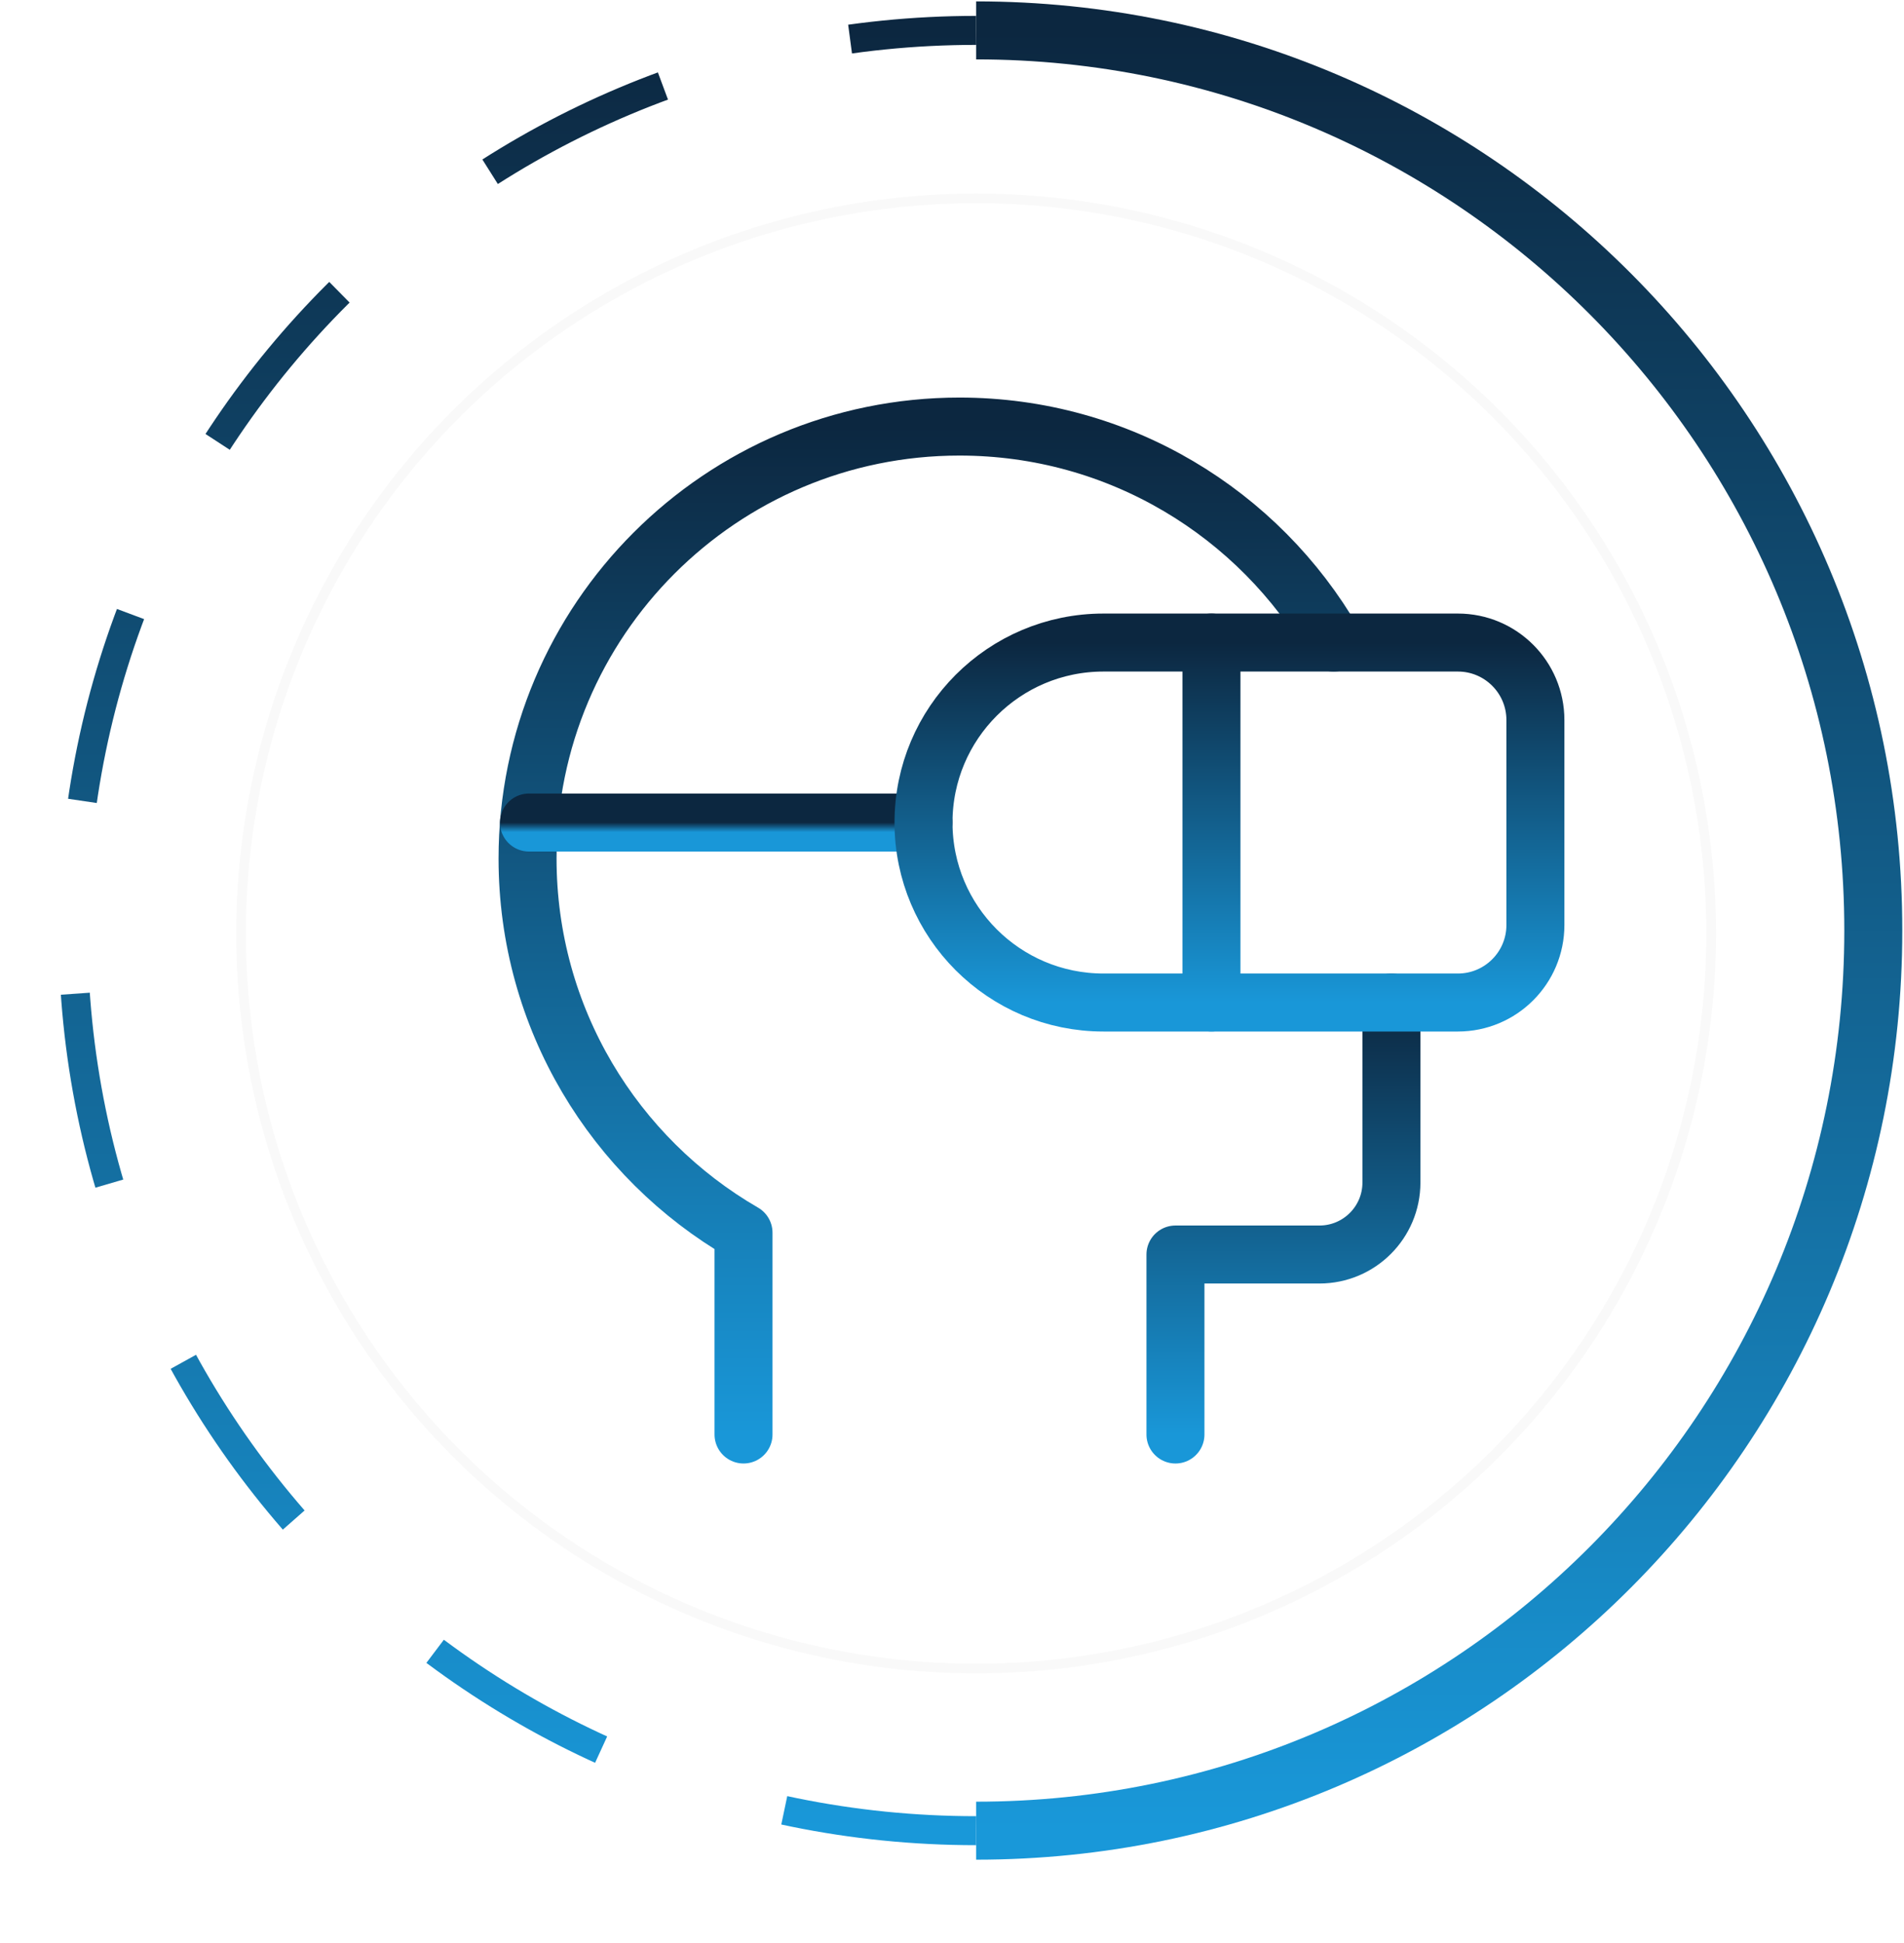 <svg xmlns="http://www.w3.org/2000/svg" width="197" height="201" viewBox="0 0 197 201" fill="none"><path d="M100.997 3.144C152.263 3.144 193.823 44.838 193.823 96.271C193.823 147.704 152.263 189.399 100.997 189.399" stroke="url(#paint0_linear_114_585)" stroke-width="6"></path><g filter="url(#filter0_d_114_585)"><path d="M100.996 189.399C49.397 189.399 7.567 147.704 7.567 96.271C7.567 44.838 49.397 3.144 100.996 3.144" stroke="url(#paint1_linear_114_585)" stroke-width="3" stroke-dasharray="20 20"></path></g><g filter="url(#filter1_ddi_114_585)"><circle cx="100.996" cy="96.573" r="76.552" fill="white"></circle><circle cx="100.996" cy="96.573" r="76.052" stroke="#F9F9F9"></circle></g><path d="M76.929 148.41V127.534C63.571 119.807 54.584 105.364 54.584 88.822C54.584 64.14 74.592 44.132 99.274 44.132C115.816 44.132 130.259 53.119 137.986 66.477" stroke="url(#paint2_linear_114_585)" stroke-width="6" stroke-linecap="round" stroke-linejoin="round"></path><path d="M121.62 148.411V129.79H136.517C140.631 129.79 143.966 126.455 143.966 122.341V103.72" stroke="url(#paint3_linear_114_585)" stroke-width="6" stroke-linecap="round" stroke-linejoin="round"></path><path d="M95.543 85.098H54.73" stroke="url(#paint4_linear_114_585)" stroke-width="6" stroke-linecap="round" stroke-linejoin="round"></path><path d="M95.552 85.098C95.552 74.814 103.888 66.477 114.173 66.477H150.842C155.272 66.477 158.863 70.068 158.863 74.498V95.698C158.863 100.128 155.272 103.719 150.842 103.719H114.173C103.888 103.719 95.552 95.382 95.552 85.098Z" stroke="url(#paint5_linear_114_585)" stroke-width="6" stroke-linecap="round" stroke-linejoin="round"></path><path d="M125.344 66.477V103.719" stroke="url(#paint6_linear_114_585)" stroke-width="6" stroke-linecap="round" stroke-linejoin="round"></path><defs><filter id="filter0_d_114_585" x="0.567" y="0.144" width="104.429" height="200.255" filterUnits="userSpaceOnUse" color-interpolation-filters="sRGB"><feGaussianBlur stdDeviation="2"></feGaussianBlur></filter><filter id="filter1_ddi_114_585" x="20.445" y="20.021" width="161.103" height="161.103" filterUnits="userSpaceOnUse" color-interpolation-filters="sRGB"><feGaussianBlur stdDeviation="2"></feGaussianBlur><feGaussianBlur stdDeviation="2"></feGaussianBlur><feGaussianBlur stdDeviation="2"></feGaussianBlur></filter><linearGradient id="paint0_linear_114_585" x1="147.41" y1="3.144" x2="147.41" y2="189.399" gradientUnits="userSpaceOnUse"><stop stop-color="#0C2740"></stop><stop offset="1" stop-color="#1998D9"></stop></linearGradient><linearGradient id="paint1_linear_114_585" x1="54.282" y1="3.144" x2="54.282" y2="189.399" gradientUnits="userSpaceOnUse"><stop stop-color="#0C2740"></stop><stop offset="1" stop-color="#1998D9"></stop></linearGradient><linearGradient id="paint2_linear_114_585" x1="96.285" y1="44.132" x2="96.285" y2="148.41" gradientUnits="userSpaceOnUse"><stop stop-color="#0C2740"></stop><stop offset="1" stop-color="#1997D8"></stop></linearGradient><linearGradient id="paint3_linear_114_585" x1="132.793" y1="103.72" x2="132.793" y2="148.411" gradientUnits="userSpaceOnUse"><stop stop-color="#0C2740"></stop><stop offset="1" stop-color="#1997D8"></stop></linearGradient><linearGradient id="paint4_linear_114_585" x1="75.137" y1="85.098" x2="75.137" y2="86.098" gradientUnits="userSpaceOnUse"><stop stop-color="#0C2740"></stop><stop offset="1" stop-color="#1997D8"></stop></linearGradient><linearGradient id="paint5_linear_114_585" x1="127.207" y1="66.477" x2="127.207" y2="103.719" gradientUnits="userSpaceOnUse"><stop stop-color="#0C2740"></stop><stop offset="1" stop-color="#1997D8"></stop></linearGradient><linearGradient id="paint6_linear_114_585" x1="125.844" y1="66.477" x2="125.844" y2="103.719" gradientUnits="userSpaceOnUse"><stop stop-color="#0C2740"></stop><stop offset="1" stop-color="#1997D8"></stop></linearGradient></defs></svg>